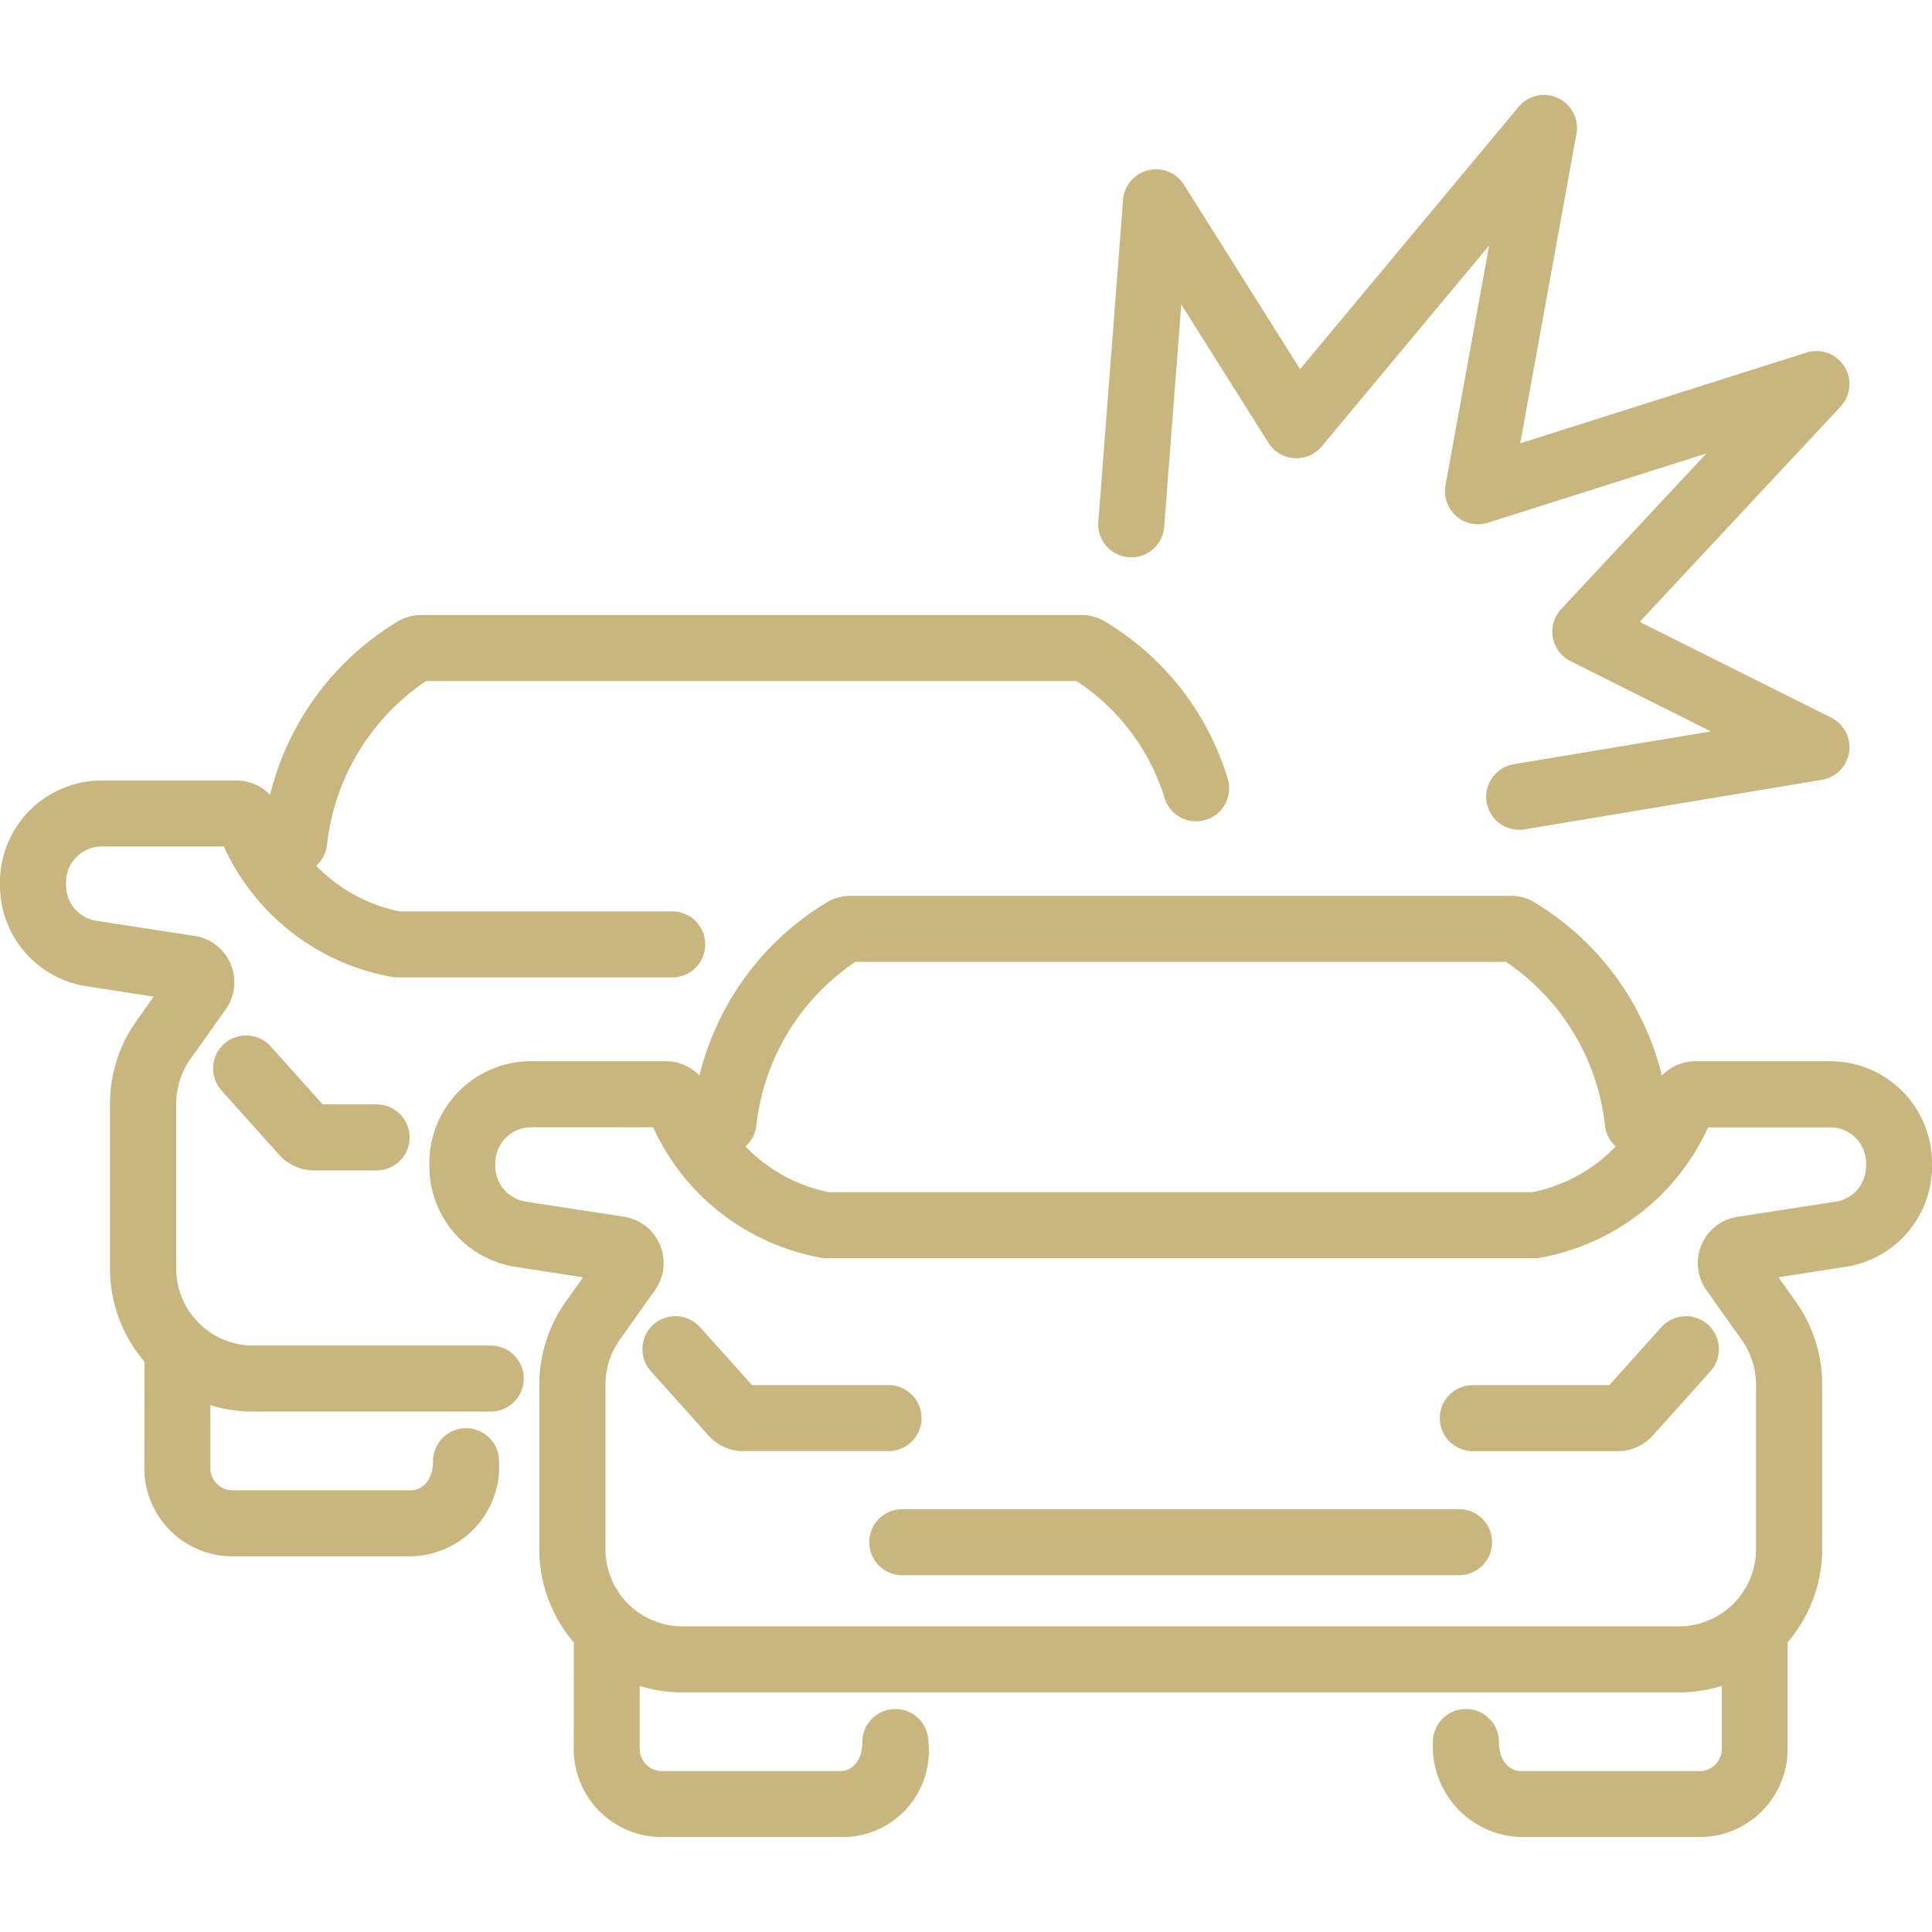 <?xml version="1.0" encoding="UTF-8"?>
<svg xmlns="http://www.w3.org/2000/svg" xmlns:xlink="http://www.w3.org/1999/xlink" width="66" height="66" viewBox="0 0 66 66">
  <defs>
    <clipPath id="clip-path">
      <rect id="Rectangle_685" data-name="Rectangle 685" width="66" height="66" transform="translate(183 4276)" fill="#fff"></rect>
    </clipPath>
  </defs>
  <g id="Mask_Group_118" data-name="Mask Group 118" transform="translate(-183 -4276)" clip-path="url(#clip-path)">
    <g id="bump" transform="translate(176 4267.744)">
      <path id="Path_1579" data-name="Path 1579" d="M89.841,12.83a1.128,1.128,0,0,0-1.977-.924L80.4,20.867l-3.967-6.3a1.128,1.128,0,0,0-2.08.515l-.846,11a1.128,1.128,0,1,0,2.25.173l.584-7.6,2.977,4.728a1.128,1.128,0,0,0,1.821.121l5.718-6.862-1.49,8.194a1.128,1.128,0,0,0,1.451,1.277l7.462-2.366-4.961,5.316a1.128,1.128,0,0,0,.32,1.779l4.794,2.4L87.7,34.362a1.128,1.128,0,1,0,.371,2.226l10.154-1.692a1.128,1.128,0,0,0,.319-2.122L92,29.5l6.867-7.358A1.128,1.128,0,0,0,97.7,20.3L87.92,23.4Z" transform="translate(-28.987)" fill="#c9b67e"></path>
      <path id="Path_1580" data-name="Path 1580" d="M20.675,43.167A1.562,1.562,0,0,1,21.382,43H43.951a1.562,1.562,0,0,1,.707.167,9.438,9.438,0,0,1,4.276,5.4,1.128,1.128,0,0,1-2.142.708,7.379,7.379,0,0,0-3.014-4.021H21.554a7.759,7.759,0,0,0-3.386,5.623,1.124,1.124,0,0,1-.366.683,5.444,5.444,0,0,0,2.849,1.561h9.313a1.128,1.128,0,1,1,0,2.256H20.5l-.07-.009a7.82,7.82,0,0,1-5.784-4.464H10.476a1.223,1.223,0,0,0-1.22,1.226v.1a1.224,1.224,0,0,0,1.035,1.212l3.36.518a1.6,1.6,0,0,1,1.058,2.509l-1.2,1.691a2.645,2.645,0,0,0-.49,1.535v5.62a2.634,2.634,0,0,0,2.629,2.638h8.116a1.128,1.128,0,1,1,0,2.256H15.642a4.875,4.875,0,0,1-1.455-.221v2.153a.753.753,0,0,0,.75.755h6.105c.412,0,.75-.367.75-.991a1.128,1.128,0,0,1,2.256,0,3.067,3.067,0,0,1-3.007,3.247H14.938a3.009,3.009,0,0,1-3.007-3.011l.005-3.638a4.882,4.882,0,0,1-1.179-3.189V59.7a4.9,4.9,0,0,1,.909-2.844l.586-.823-2.305-.356A3.48,3.48,0,0,1,7,52.231v-.1a3.479,3.479,0,0,1,3.476-3.482h4.6a1.6,1.6,0,0,1,1.151.489,9.568,9.568,0,0,1,4.448-5.972Z" transform="translate(0 -13.731)" fill="#c9b67e"></path>
      <path id="Path_1581" data-name="Path 1581" d="M20.279,68.745a1.128,1.128,0,0,1,1.593.086l1.777,1.98h1.842a1.128,1.128,0,0,1,0,2.256H23.355a1.6,1.6,0,0,1-1.189-.53l-1.973-2.2a1.128,1.128,0,0,1,.086-1.593Z" transform="translate(-5.625 -24.827)" fill="#c9b67e"></path>
      <path id="Path_1582" data-name="Path 1582" d="M46.279,85.745a1.128,1.128,0,0,1,1.593.086l1.777,1.98h4.663a1.128,1.128,0,1,1,0,2.256H49.355a1.6,1.6,0,0,1-1.189-.53l-1.973-2.2a1.128,1.128,0,0,1,.086-1.593Z" transform="translate(-16.958 -32.238)" fill="#c9b67e"></path>
      <path id="Path_1583" data-name="Path 1583" d="M103.353,85.745a1.128,1.128,0,0,1,.086,1.593l-1.973,2.2a1.6,1.6,0,0,1-1.189.53H95.32a1.128,1.128,0,0,1,0-2.256h4.663l1.777-1.98A1.129,1.129,0,0,1,103.353,85.745Z" transform="translate(-38.007 -32.238)" fill="#c9b67e"></path>
      <path id="Path_1584" data-name="Path 1584" d="M59.641,98.27a1.128,1.128,0,0,1,1.128-1.128H79.79a1.128,1.128,0,0,1,0,2.257H60.769A1.128,1.128,0,0,1,59.641,98.27Z" transform="translate(-22.946 -37.331)" fill="#c9b67e"></path>
      <path id="Path_1585" data-name="Path 1585" d="M46.675,60.167A1.562,1.562,0,0,1,47.382,60H69.951a1.562,1.562,0,0,1,.707.167,9.569,9.569,0,0,1,4.448,5.972,1.6,1.6,0,0,1,1.151-.489h4.6a3.479,3.479,0,0,1,3.477,3.482v.1a3.48,3.48,0,0,1-2.947,3.442l-2.3.356.586.823a4.9,4.9,0,0,1,.909,2.844v5.62A4.882,4.882,0,0,1,79.4,85.5l0,3.638A3.009,3.009,0,0,1,76.4,92.154H70.29a3.1,3.1,0,0,1-3.007-3.247,1.128,1.128,0,1,1,2.256,0c0,.623.339.991.75.991H76.4a.752.752,0,0,0,.75-.755V86.99a4.876,4.876,0,0,1-1.455.221H41.642a4.878,4.878,0,0,1-1.455-.221v2.153a.752.752,0,0,0,.75.755h6.105c.412,0,.75-.367.75-.991a1.128,1.128,0,1,1,2.256,0,2.944,2.944,0,0,1-3.007,3.247H40.938a3.009,3.009,0,0,1-3.007-3.011l.005-3.638a4.882,4.882,0,0,1-1.179-3.189V76.7a4.9,4.9,0,0,1,.909-2.844l.586-.823-2.305-.356A3.481,3.481,0,0,1,33,69.231v-.1a3.479,3.479,0,0,1,3.476-3.482h4.6a1.6,1.6,0,0,1,1.151.489,9.568,9.568,0,0,1,4.448-5.972ZM43.8,68.562a5.444,5.444,0,0,0,2.849,1.561H70.682a5.446,5.446,0,0,0,2.849-1.561,1.121,1.121,0,0,1-.366-.683,7.76,7.76,0,0,0-3.386-5.623H47.554a7.759,7.759,0,0,0-3.386,5.623,1.124,1.124,0,0,1-.366.683Zm-7.326-.656a1.223,1.223,0,0,0-1.22,1.226v.1a1.224,1.224,0,0,0,1.035,1.212l3.36.518a1.6,1.6,0,0,1,1.058,2.509l-1.2,1.691a2.645,2.645,0,0,0-.49,1.535v5.62a2.633,2.633,0,0,0,2.629,2.638H75.691a2.634,2.634,0,0,0,2.629-2.638V76.7a2.646,2.646,0,0,0-.491-1.535l-1.2-1.691a1.6,1.6,0,0,1,1.057-2.509l3.36-.518a1.224,1.224,0,0,0,1.035-1.212v-.1a1.223,1.223,0,0,0-1.22-1.226H76.684A7.819,7.819,0,0,1,70.9,72.371l-.069.009H46.5l-.07-.009a7.82,7.82,0,0,1-5.784-4.464Z" transform="translate(-11.333 -21.141)" fill="#c9b67e" fill-rule="evenodd"></path>
    </g>
  </g>
</svg>
